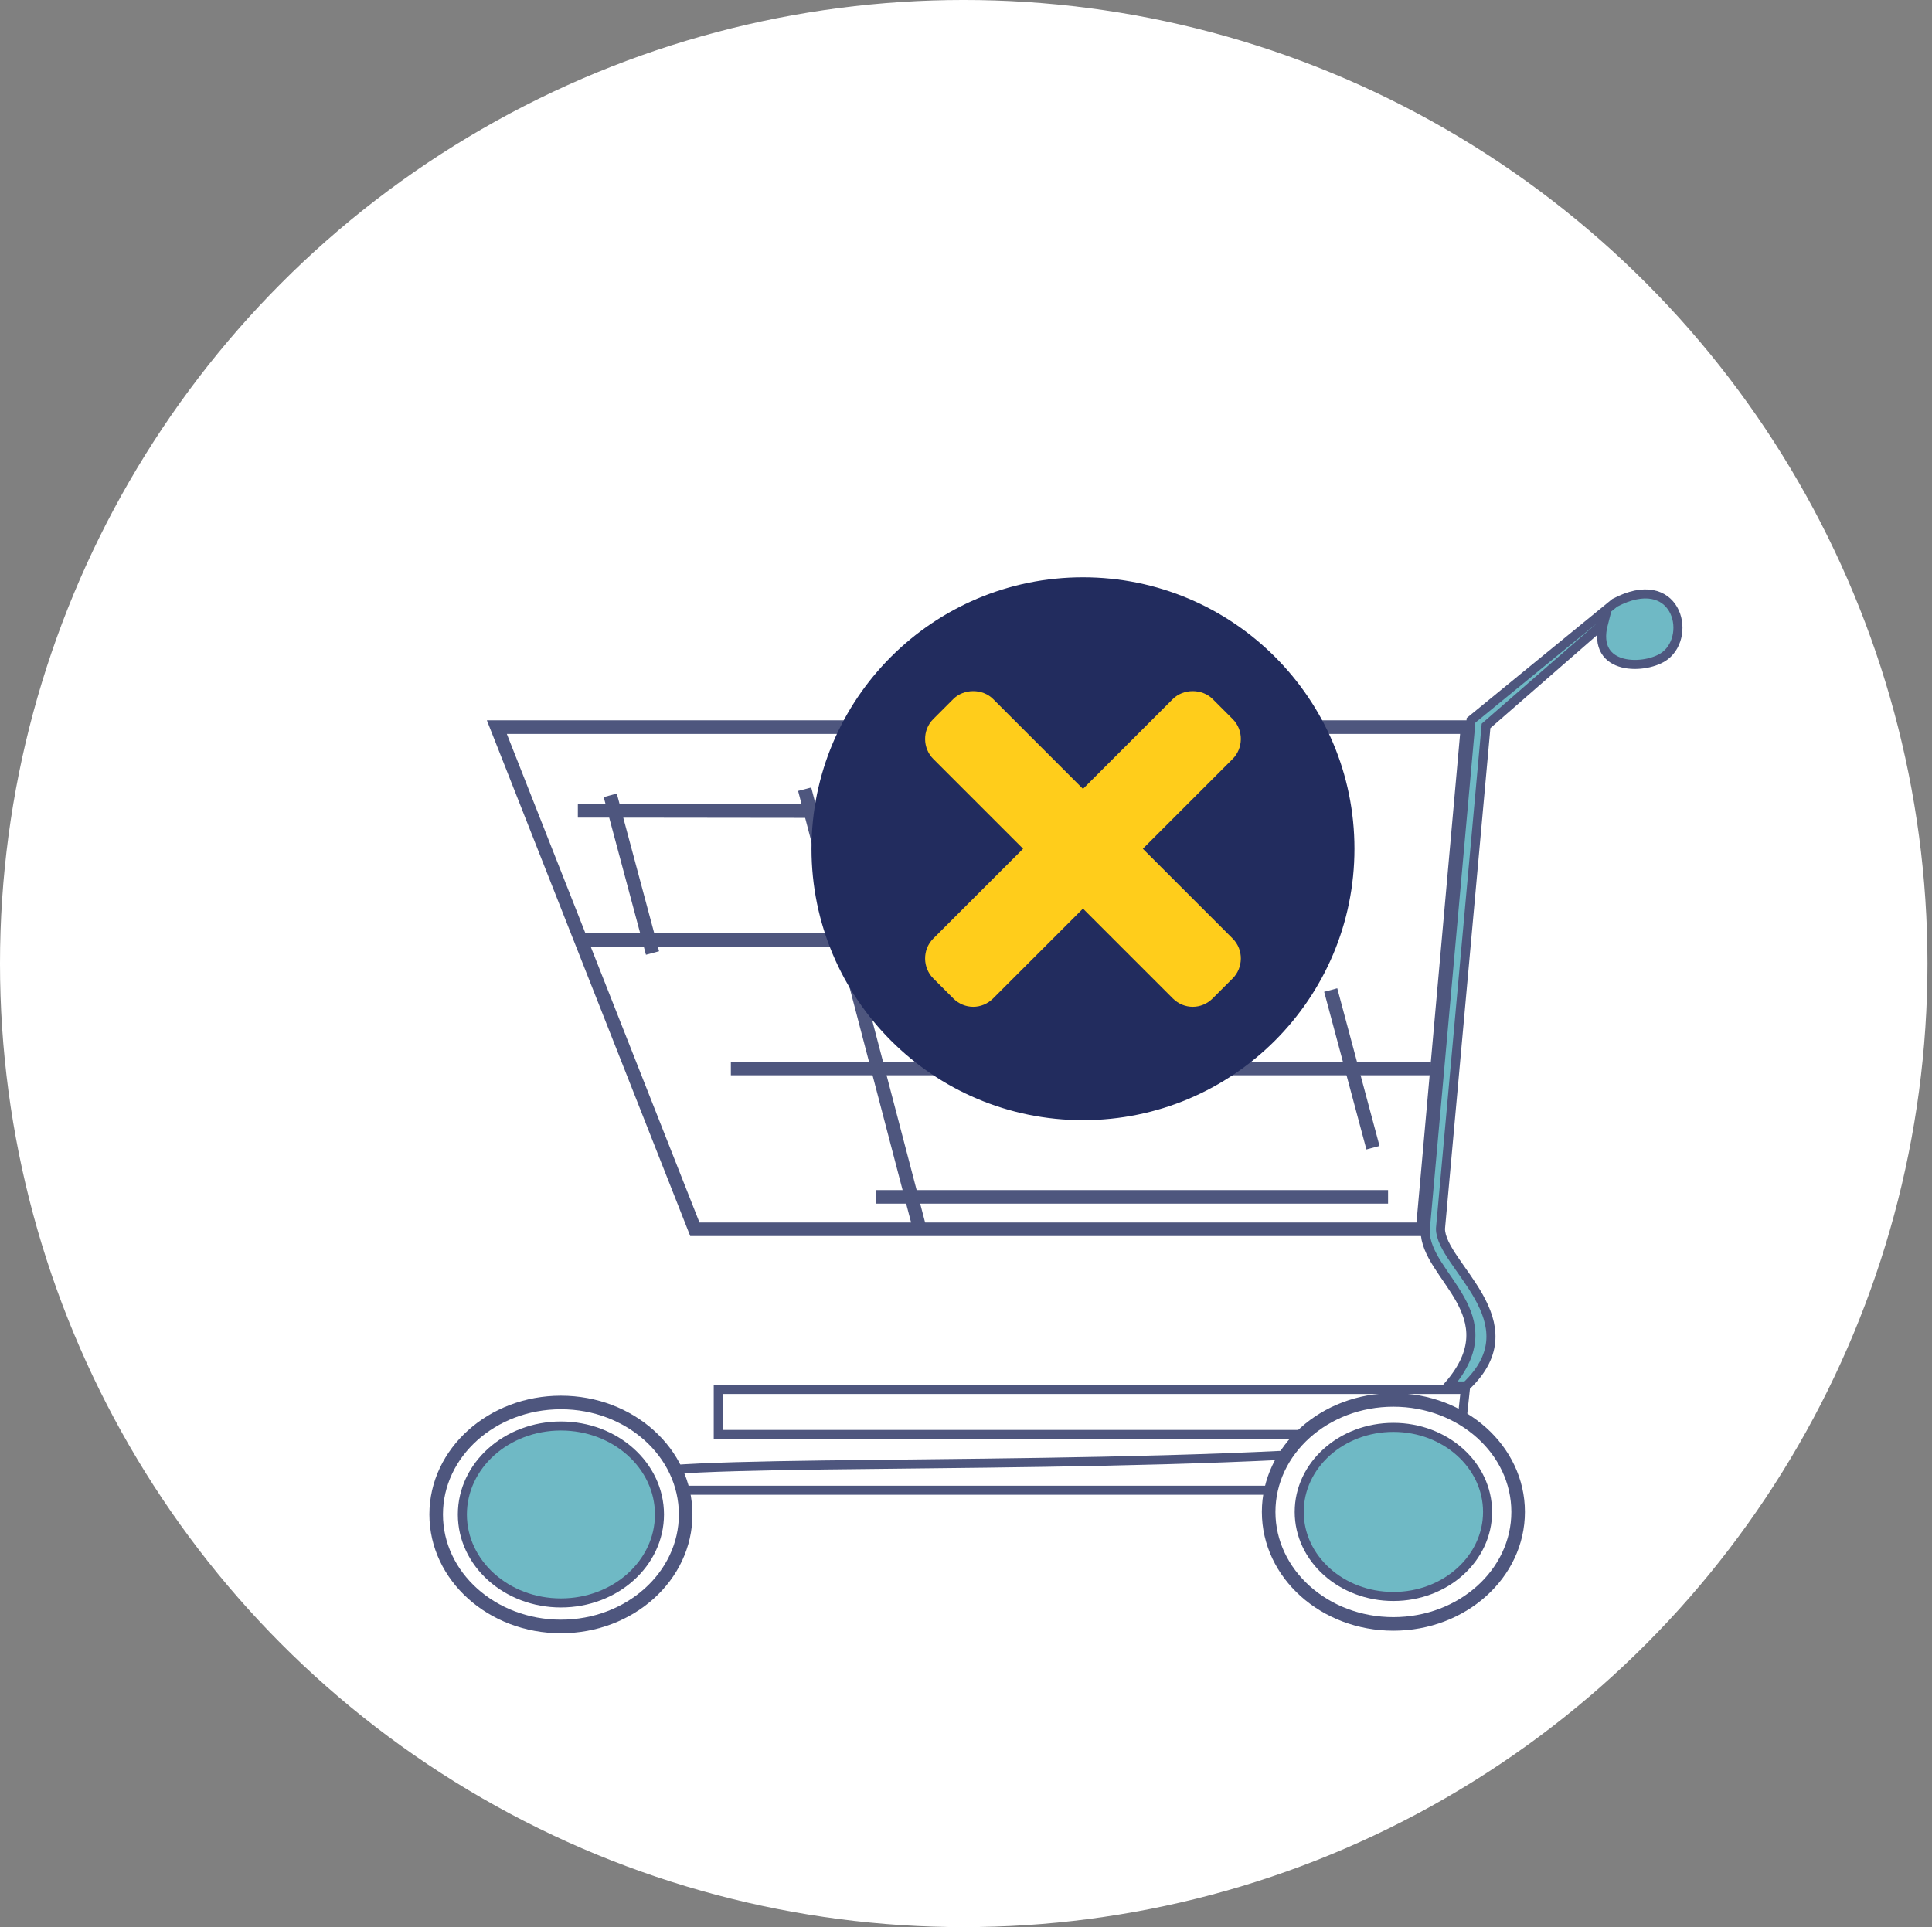 <svg xmlns="http://www.w3.org/2000/svg" xml:space="preserve" width="427" height="426"><rect width="100%" height="100%" fill="#808080" stroke="none"/><circle cx="213" cy="212.999" r="213.001" fill="#FFF"/><g style="opacity:.8"><path d="M109.809 160.735h214.532l-9.903 111.003H153.574Z" style="fill:none;stroke:#222c5e;stroke-width:3;stroke-linecap:butt;stroke-linejoin:miter;stroke-miterlimit:4;stroke-dasharray:none;stroke-opacity:1"/><path d="M119.756 329.427H321.47l2.387-22.28H158.746v9.946h151.783l-1.727 2.99c-63.201 5.25-156.754 2.102-168.756 5.962z" style="fill:none;stroke:#222c5e;stroke-width:2;stroke-linecap:butt;stroke-linejoin:miter;stroke-miterlimit:4;stroke-dasharray:none;stroke-opacity:1"/><path d="M320.064 306.367c13.747-15.75-5.083-24.134-5.083-34.306l10.14-112.829 31.762-25.972c13.505-7.113 17.221 7 11.133 11.69-4.06 3.127-16.399 3.53-13.637-7.099l-25.94 22.61-10.073 111.14c0 8.067 20.699 20.526 5.712 34.766z" style="fill:#4ba8b6;fill-opacity:1;stroke:#222c5e;stroke-width:2;stroke-linecap:butt;stroke-linejoin:miter;stroke-miterlimit:4;stroke-dasharray:none;stroke-opacity:1"/><ellipse cx="123.971" cy="334.781" rx="27.57" ry="24.757" style="fill:#fff;fill-opacity:1;stroke:#222c5e;stroke-width:3;stroke-linecap:round;stroke-linejoin:round;stroke-miterlimit:4;stroke-dasharray:none;stroke-opacity:1;paint-order:markers fill stroke"/><ellipse cx="307.96" cy="334.218" rx="27.57" ry="24.757" style="fill:#fff;fill-opacity:1;stroke:#222c5e;stroke-width:3;stroke-linecap:round;stroke-linejoin:round;stroke-miterlimit:4;stroke-dasharray:none;stroke-opacity:1;paint-order:markers fill stroke"/><path d="m127.713 179.235 168.692.2M128.26 207.815h142.953M161.53 236.196h154.768M193.594 264.576h113.19M177.843 174.461l25.448 97.218M229.565 168.294l20.298 75.755M134.874 175.814l9.34 34.854" style="fill:none;stroke:#222c5e;stroke-width:3;stroke-linecap:butt;stroke-linejoin:miter;stroke-miterlimit:4;stroke-dasharray:none;stroke-opacity:1"/><ellipse cx="123.971" cy="334.781" rx="21.78" ry="19.558" style="fill:#4ba8b6;fill-opacity:1;stroke:#222c5e;stroke-width:2;stroke-linecap:round;stroke-linejoin:round;stroke-miterlimit:4;stroke-dasharray:none;stroke-opacity:1;paint-order:markers fill stroke"/><ellipse cx="307.96" cy="334.218" rx="20.815" ry="18.691" style="fill:#4ba8b6;fill-opacity:1;stroke:#222c5e;stroke-width:2;stroke-linecap:round;stroke-linejoin:round;stroke-miterlimit:4;stroke-dasharray:none;stroke-opacity:1;paint-order:markers fill stroke"/><path d="m294.106 218.857 9.34 34.854" style="fill:none;stroke:#222c5e;stroke-width:3;stroke-linecap:butt;stroke-linejoin:miter;stroke-miterlimit:4;stroke-dasharray:none;stroke-opacity:1"/></g><circle cx="239.353" cy="187.62" r="59.022" style="fill:#222c5e;fill-opacity:1;stroke:#222c5e;stroke-width:1.956;stroke-linecap:round;stroke-linejoin:round;stroke-miterlimit:4;stroke-dasharray:none;stroke-opacity:1;paint-order:markers fill stroke"/><g style="font-size:99.808px;line-height:1.25;font-family:Arial;-inkscape-font-specification:Arial;text-align:center;letter-spacing:0;word-spacing:0;text-anchor:middle;stroke-width:5.347"><path d="M74.009 292.558H45.938v-28.07c0-3.315-2.924-6.239-6.238-6.239h-6.238c-3.509 0-6.238 2.924-6.238 6.238v28.071H-.846c-3.51 0-6.239 2.924-6.239 6.238v6.238c0 3.509 2.73 6.238 6.238 6.238h28.071v28.071c0 3.509 2.73 6.238 6.238 6.238H39.7c3.314 0 6.238-2.73 6.238-6.238v-28.07h28.07c3.315 0 6.239-2.73 6.239-6.239v-6.238c0-3.314-2.924-6.238-6.238-6.238z" aria-label="plus" style="font-weight:900;font-family:&quot;Font Awesome 5 Free&quot;;-inkscape-font-specification:&quot;Font Awesome 5 Free Heavy&quot;;fill:#ffcd1b;fill-opacity:1" transform="rotate(-45)"/></g></svg>